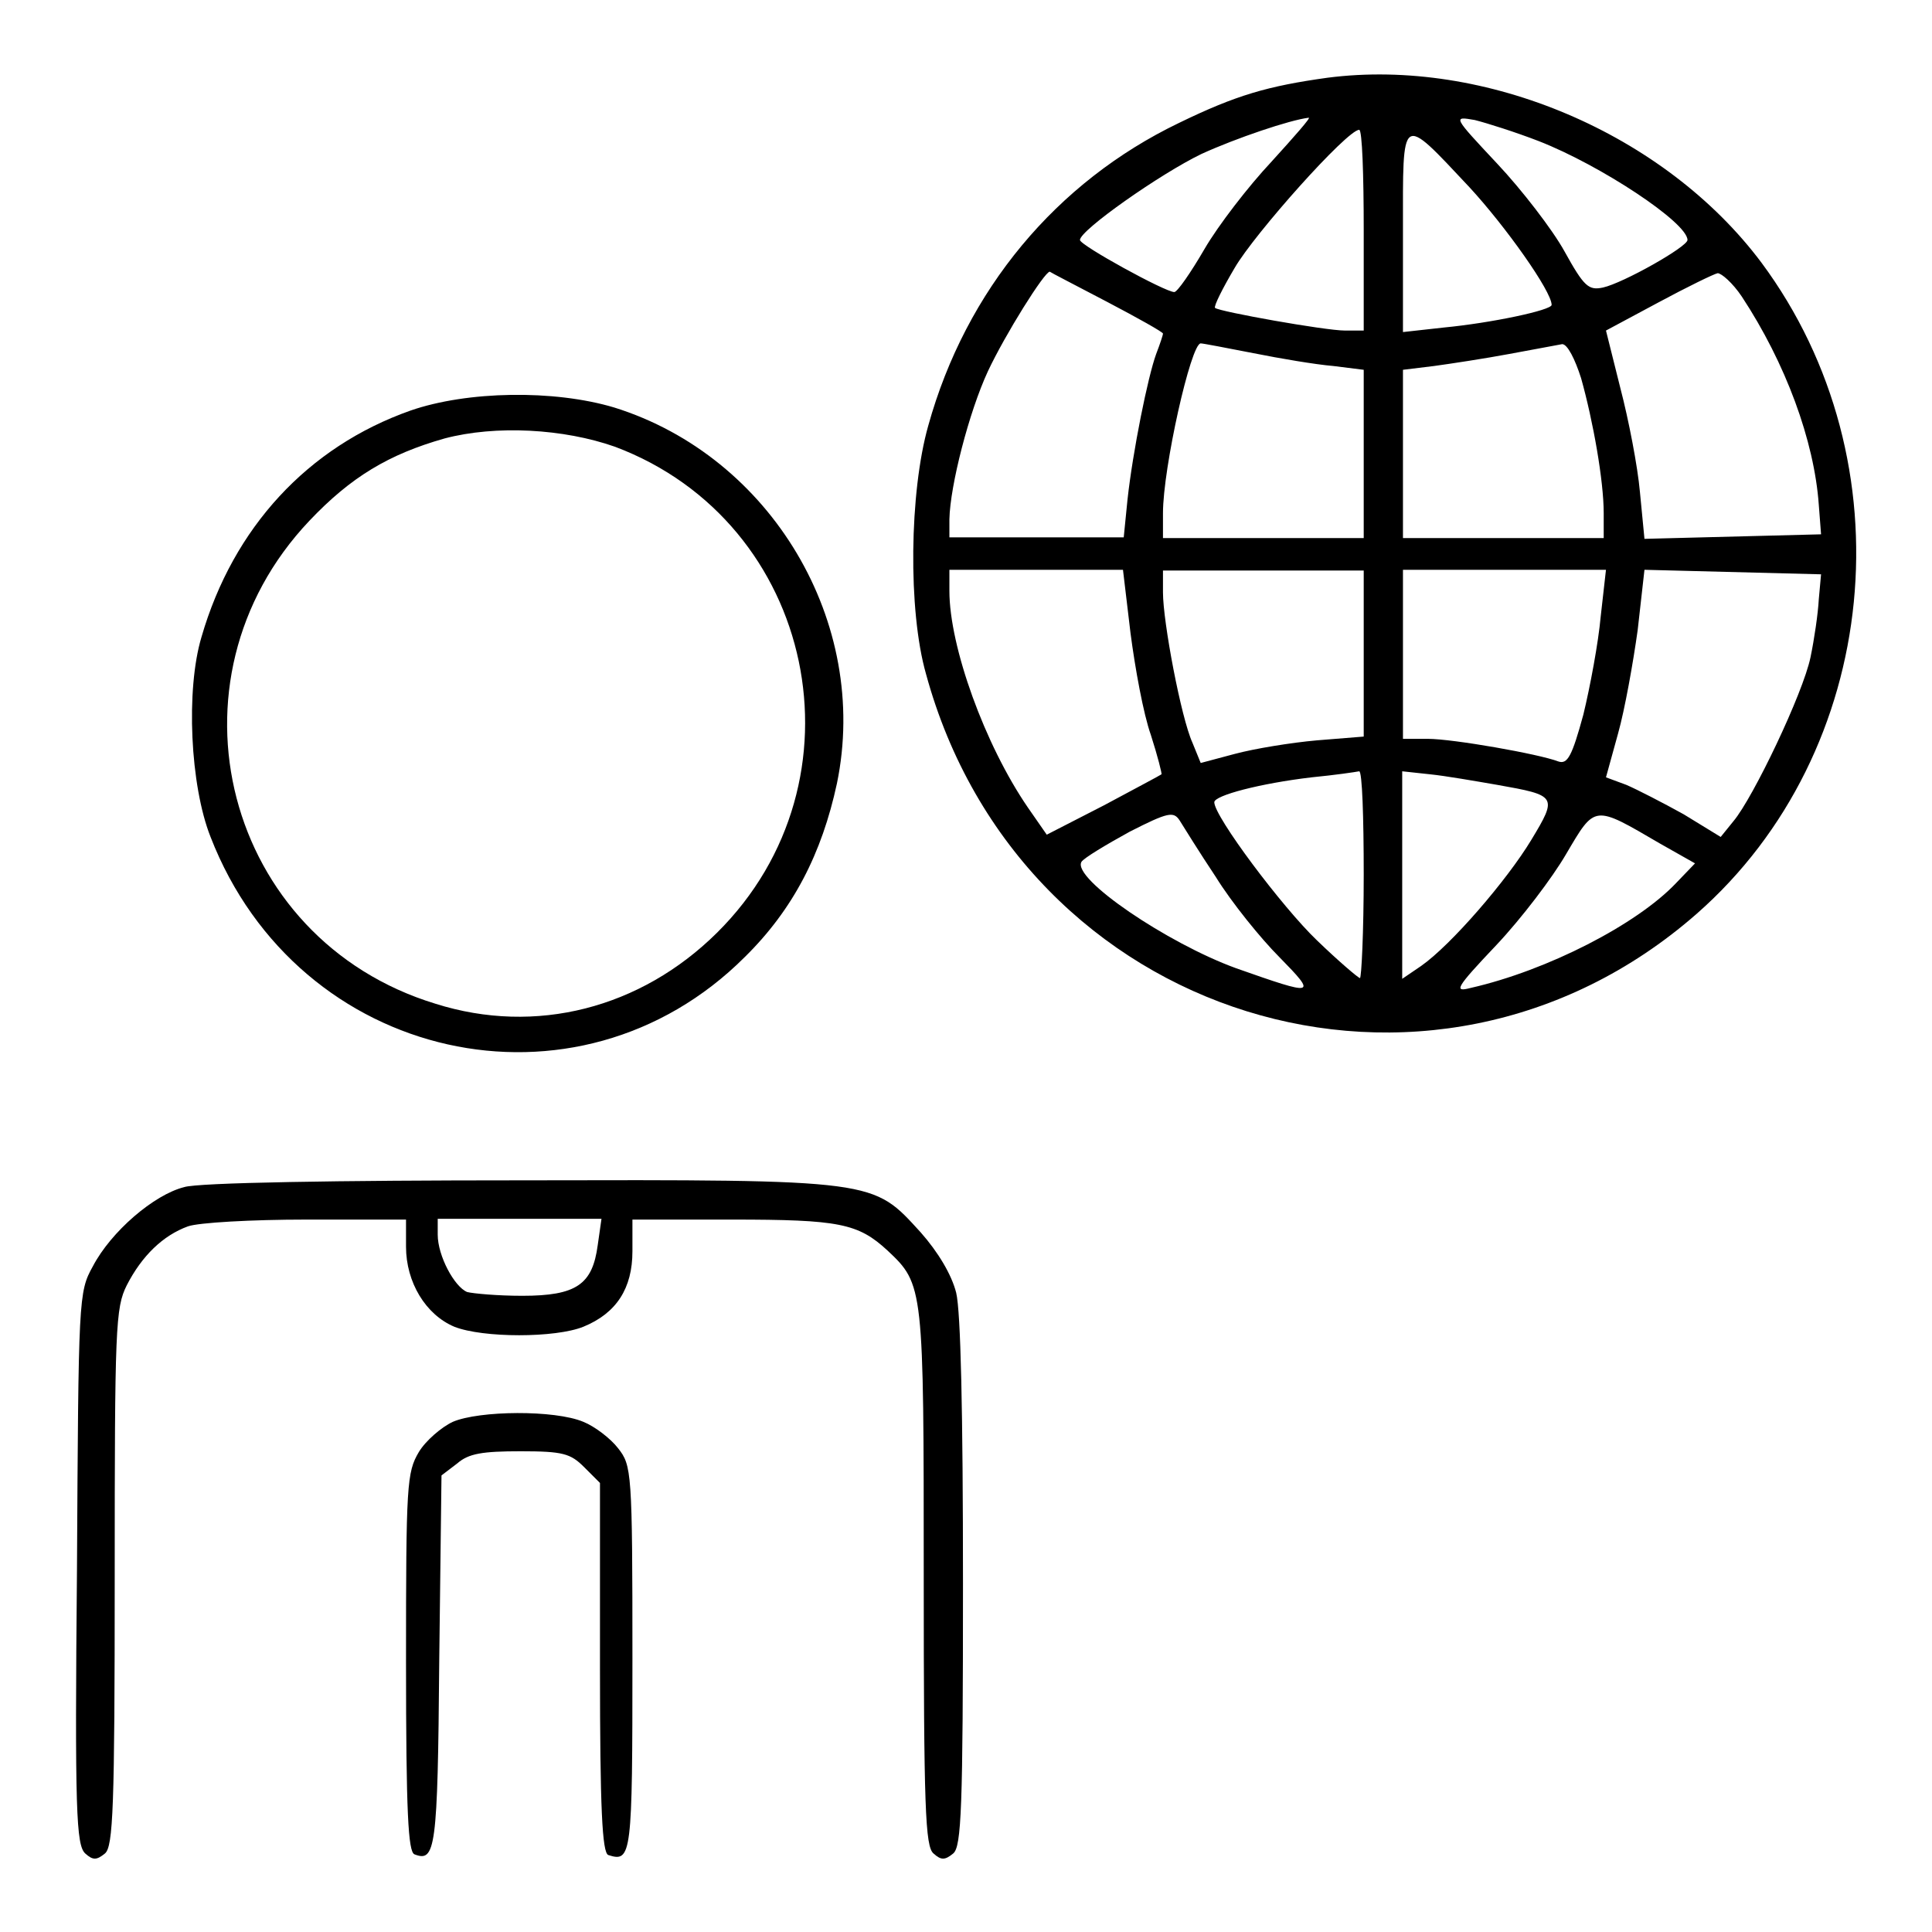 <?xml version="1.0" encoding="utf-8"?>
<!-- Svg Vector Icons : http://www.onlinewebfonts.com/icon -->
<!DOCTYPE svg PUBLIC "-//W3C//DTD SVG 1.1//EN" "http://www.w3.org/Graphics/SVG/1.1/DTD/svg11.dtd">
<svg version="1.1" xmlns="http://www.w3.org/2000/svg" xmlns:xlink="http://www.w3.org/1999/xlink" x="0px" y="0px" viewBox="0 0 256 256" enable-background="new 0 0 256 256" xml:space="preserve">
<g><g><g><path fill="#000000" d="M175.9,10.3c-7.9,1.1-12.1,2.3-19.7,6c-16.2,7.8-28.2,22.1-33.2,40.1c-2.5,8.8-2.7,24.5-0.3,32.9c12.5,45.9,66.8,62.7,102.1,31.8c24.5-21.5,28.2-59.9,8.6-86.3C220.6,17.7,196.8,7.6,175.9,10.3z M168.5,21.4c-3.1,3.3-7.1,8.5-8.9,11.6c-1.8,3.1-3.6,5.7-4,5.7c-1.2,0-12.5-6.2-12.5-6.9c0-1.3,10.7-8.8,16.1-11.4c4.6-2.1,11.7-4.5,14.2-4.8C173.8,15.5,171.5,18.1,168.5,21.4z M203.9,18.7c8.2,3.2,19.7,10.8,19.7,13.1c0,0.9-8.5,5.7-11.2,6.3c-1.9,0.4-2.5-0.1-5.1-4.8c-1.6-2.9-5.7-8.2-8.9-11.6c-5.9-6.3-5.9-6.3-3-5.8C197,16.3,200.8,17.5,203.9,18.7z M180.7,30.5v13.3h-2.5c-2.6,0-16.6-2.5-17.2-3c-0.2-0.2,1-2.6,2.6-5.3c2.6-4.5,14.9-18.3,16.5-18.3C180.5,17.2,180.7,23.2,180.7,30.5z M194.7,24.8c4.8,5.2,10.9,13.8,10.9,15.6c0,0.7-8,2.4-14.3,3l-5.4,0.6V30.6C185.9,14.9,185.5,15,194.7,24.8z M146.7,40c4,2.1,7.4,4,7.4,4.2c0,0.2-0.4,1.4-0.9,2.7c-1.1,3-3.1,12.9-3.8,19.3l-0.5,5h-11.6h-11.5v-2.4c0.1-4.5,2.6-14.2,5.1-19.6c2.3-4.9,7.5-13.2,8.2-13.2C139.2,36.1,142.7,37.9,146.7,40z M230.8,39.3c5.8,8.8,9.6,19.1,10.2,27.6l0.3,3.9l-11.7,0.3l-11.7,0.3l-0.6-6.2c-0.3-3.4-1.5-9.6-2.6-13.8l-1.9-7.6l6.9-3.7c3.9-2.1,7.4-3.8,7.9-3.9C228.1,36.2,229.6,37.5,230.8,39.3z M166.1,46.8c3.5,0.7,8.2,1.5,10.6,1.7l4,0.5v11.2v11.1h-13.3h-13.3V68c0-6,3.7-22.5,5-22.5C159.4,45.5,162.5,46.1,166.1,46.8z M209.5,50.1c1.6,5.7,3,13.6,3,17.9v3.3h-13.3h-13.3V60.2V49l4.1-0.5c2.2-0.3,6.8-1,10-1.6c3.3-0.6,6.4-1.2,7-1.3C207.7,45.6,208.7,47.6,209.5,50.1z M149.8,83.9c0.6,4.6,1.7,10.7,2.7,13.5c0.9,2.8,1.5,5.2,1.4,5.2c-0.1,0.1-3.5,1.9-7.6,4.1l-7.6,3.9l-2.5-3.6c-5.7-8.3-10.4-21.3-10.4-28.7v-2.8h11.5h11.5L149.8,83.9z M180.7,86.6v11l-6.2,0.5c-3.4,0.3-8.3,1.1-10.9,1.8l-4.5,1.2l-1.1-2.7c-1.5-3.3-3.9-16-3.9-19.9v-2.9h13.3h13.3V86.6z M212.1,81.7c-0.3,3.4-1.4,9.3-2.3,13c-1.5,5.5-2.1,6.6-3.3,6.2c-2.6-1-14-3-17.3-3h-3.3V86.7V75.5h13.4h13.5L212.1,81.7z M241,79.4c-0.1,1.9-0.6,5.3-1.1,7.7c-1,4.8-7.6,18.6-10.2,21.7l-1.7,2.1l-4.9-3c-2.7-1.5-6.2-3.3-7.6-3.9l-2.7-1l1.6-5.8c0.9-3.2,2-9.4,2.6-13.7l0.9-8l11.7,0.3l11.7,0.3L241,79.4z M180.7,115.9c0,7.6-0.3,13.7-0.5,13.7s-2.8-2.2-5.7-5c-4.6-4.4-13.6-16.4-13.6-18.3c0-0.9,6.1-2.5,12.9-3.3c3.1-0.3,5.8-0.7,6.3-0.8C180.5,102.2,180.7,108.3,180.7,115.9z M198.4,104c7.9,1.4,8,1.5,4.5,7.3c-3.2,5.3-10.6,13.9-14.6,16.7l-2.5,1.7V116v-13.8l3.7,0.4C191.5,102.8,195.5,103.5,198.4,104z M161.1,116.2c2.1,3.4,6,8.2,8.4,10.6c5.1,5.2,4.8,5.2-5.7,1.5c-9.1-3.3-21.8-11.9-20.5-14.1c0.3-0.5,3.3-2.3,6.4-4c5.1-2.6,5.8-2.7,6.6-1.5C156.8,109.5,158.9,112.9,161.1,116.2z M220,111.8l4.6,2.6l-2.5,2.6c-5.2,5.5-17.1,11.6-27.2,13.9c-2.3,0.6-2.1,0.1,3.4-5.7c3.3-3.5,7.4-8.9,9.2-12C211.4,106.6,211.1,106.6,220,111.8z"/><path fill="#000000" d="M54.4,54.4c-13.6,4.8-23.5,15.5-27.7,30c-2.1,7-1.5,19.7,1.2,26.5c11.6,29.9,48.6,38.1,70.8,15.9c6.4-6.3,10.2-13.7,12.2-23c4.4-21.3-8.7-43.3-29.5-49.8C73.4,51.6,61.9,51.8,54.4,54.4z M81.5,59.2c26.6,10,33.8,44.3,13.5,64.4c-10.1,10-24,13.6-37.3,9.4C29.8,124.5,20.9,90.2,41,69c5.5-5.8,10.5-8.8,17.9-10.9C65.7,56.3,74.7,56.8,81.5,59.2z"/><path fill="#000000" d="M24.4,157.3c-4,1-9.7,5.9-12.1,10.5c-1.9,3.4-1.9,4.2-2.1,40.1c-0.3,32.2-0.1,36.6,1.1,37.7c1,0.9,1.5,0.9,2.6,0c1.1-0.9,1.3-6.1,1.3-36.6c0-33.2,0.1-35.7,1.6-38.7c2-3.9,4.8-6.6,8.1-7.8c1.4-0.5,8.4-0.9,15.7-0.9h13.2v3.6c0,4.7,2.6,9,6.4,10.6c3.8,1.5,13.4,1.5,17.1,0c4.4-1.8,6.5-5.1,6.5-10v-4.2H97c14.2,0,16.7,0.5,20.6,4.1c4.8,4.5,4.8,4.8,4.8,43.3c0,30.6,0.2,35.7,1.3,36.6c1,0.9,1.5,0.9,2.6,0c1.1-0.9,1.3-6,1.3-35.8c0-22.9-0.3-36-0.9-38.5c-0.6-2.4-2.4-5.4-4.7-8c-6.4-7-5.6-7-53-6.9C45,156.4,26.2,156.7,24.4,157.3z M79.2,165c-0.7,5.2-2.8,6.7-10,6.7c-3.3,0-6.5-0.3-7.3-0.5c-1.7-0.7-3.9-4.8-3.9-7.6v-2.1h10.8h10.9L79.2,165z"/><path fill="#000000" d="M60,188.4c-1.5,0.7-3.6,2.5-4.5,4c-1.6,2.7-1.7,4.3-1.7,27.8c0,20.2,0.3,25.1,1.1,25.5c2.8,1.1,3.1-0.6,3.3-25.5l0.3-24.7l2.1-1.6c1.5-1.3,3.3-1.6,8.4-1.6c5.6,0,6.6,0.3,8.4,2.1l2.1,2.1v24.5c0,18.7,0.3,24.5,1.1,24.8c3.1,1,3.2,0.1,3.2-26c0-24.9-0.1-25.6-1.9-27.9c-1-1.3-3.1-2.9-4.6-3.5C73.5,186.8,63.5,186.9,60,188.4z"/></g></g></g>
</svg>
